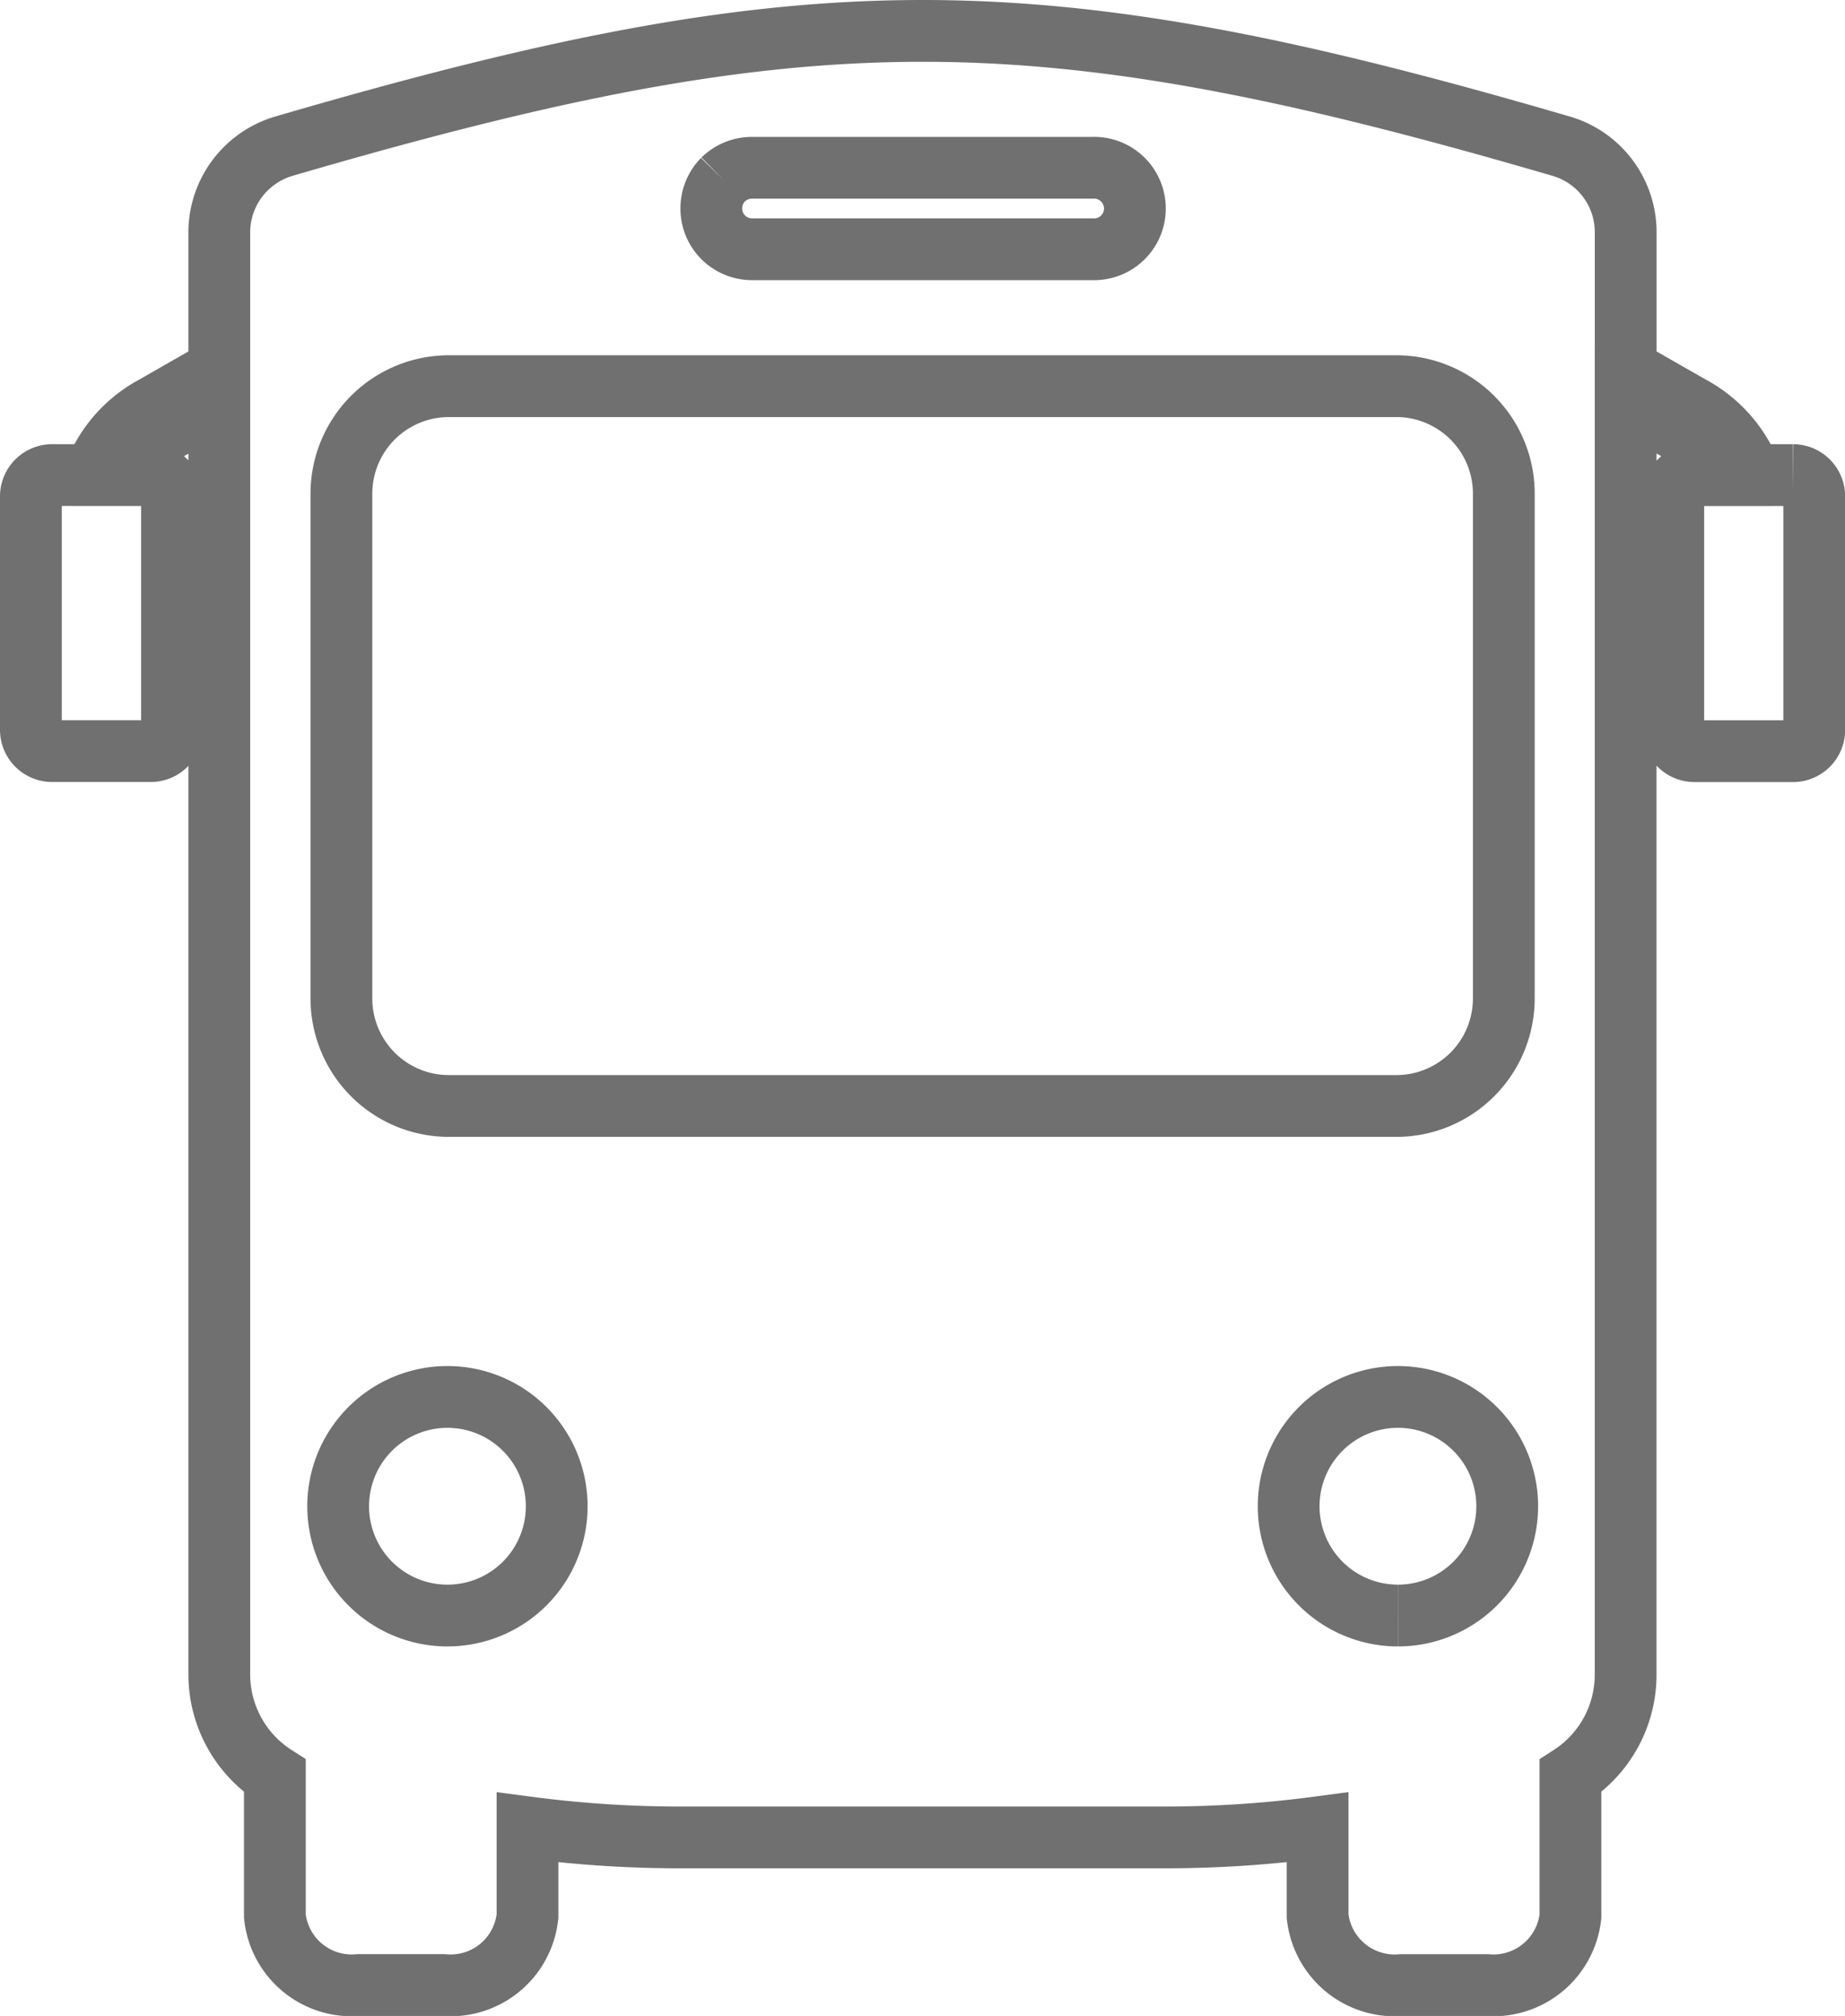 <svg xmlns="http://www.w3.org/2000/svg" width="59.737" height="65.255" viewBox="0 0 59.737 65.255">
  <path id="Path_38264" data-name="Path 38264" d="M57.055,14.379H55.692a4.218,4.218,0,0,0-1.956-2.223l-2.1-1.2V6.516a2.9,2.9,0,0,0-2.085-2.783C41.028,1.242,34.95,0,28.872,0S16.716,1.242,8.188,3.733A2.912,2.912,0,0,0,6.1,6.516v4.439l-2.094,1.2a4.184,4.184,0,0,0-1.956,2.223H.69a.689.689,0,0,0-.69.69v7.555a.689.689,0,0,0,.69.69H3.879a.689.689,0,0,0,.69-.69V15.069a.689.689,0,0,0-.69-.69h-.9a3.525,3.525,0,0,1,1.461-1.469L6.1,11.953V53.2A3.908,3.908,0,0,0,7.9,56.487v4.536a2.5,2.5,0,0,0,2.71,2.232h2.759a2.5,2.5,0,0,0,2.71-2.232V58.151a37.561,37.561,0,0,0,4.982.325H36.679a37.466,37.466,0,0,0,4.982-.325v2.873a2.511,2.511,0,0,0,2.718,2.232h2.759a2.508,2.508,0,0,0,2.71-2.232V56.487A3.9,3.9,0,0,0,51.634,53.2V11.953l1.672.958a3.456,3.456,0,0,1,1.453,1.469h-.9a.687.687,0,0,0-.682.69v7.555a.687.687,0,0,0,.682.69h3.2a.687.687,0,0,0,.682-.69V15.069a.687.687,0,0,0-.682-.69M22.413,4.812a1.333,1.333,0,0,1,.933-.381H34.39a1.319,1.319,0,1,1,0,2.637H23.346a1.316,1.316,0,0,1-1.315-1.323,1.333,1.333,0,0,1,.381-.933M13.487,51.294a3.538,3.538,0,1,1,3.538-3.538,3.536,3.536,0,0,1-3.538,3.538M13.535,34.8a3.481,3.481,0,0,1-3.481-3.481V14.98A3.481,3.481,0,0,1,13.535,11.5H44.209a3.481,3.481,0,0,1,3.481,3.481V31.323A3.481,3.481,0,0,1,44.209,34.8ZM44.258,51.294A3.538,3.538,0,1,1,47.8,47.756a3.536,3.536,0,0,1-3.538,3.538" transform="translate(1 1)" fill="none" stroke="#707070" stroke-width="2"/>
</svg>
